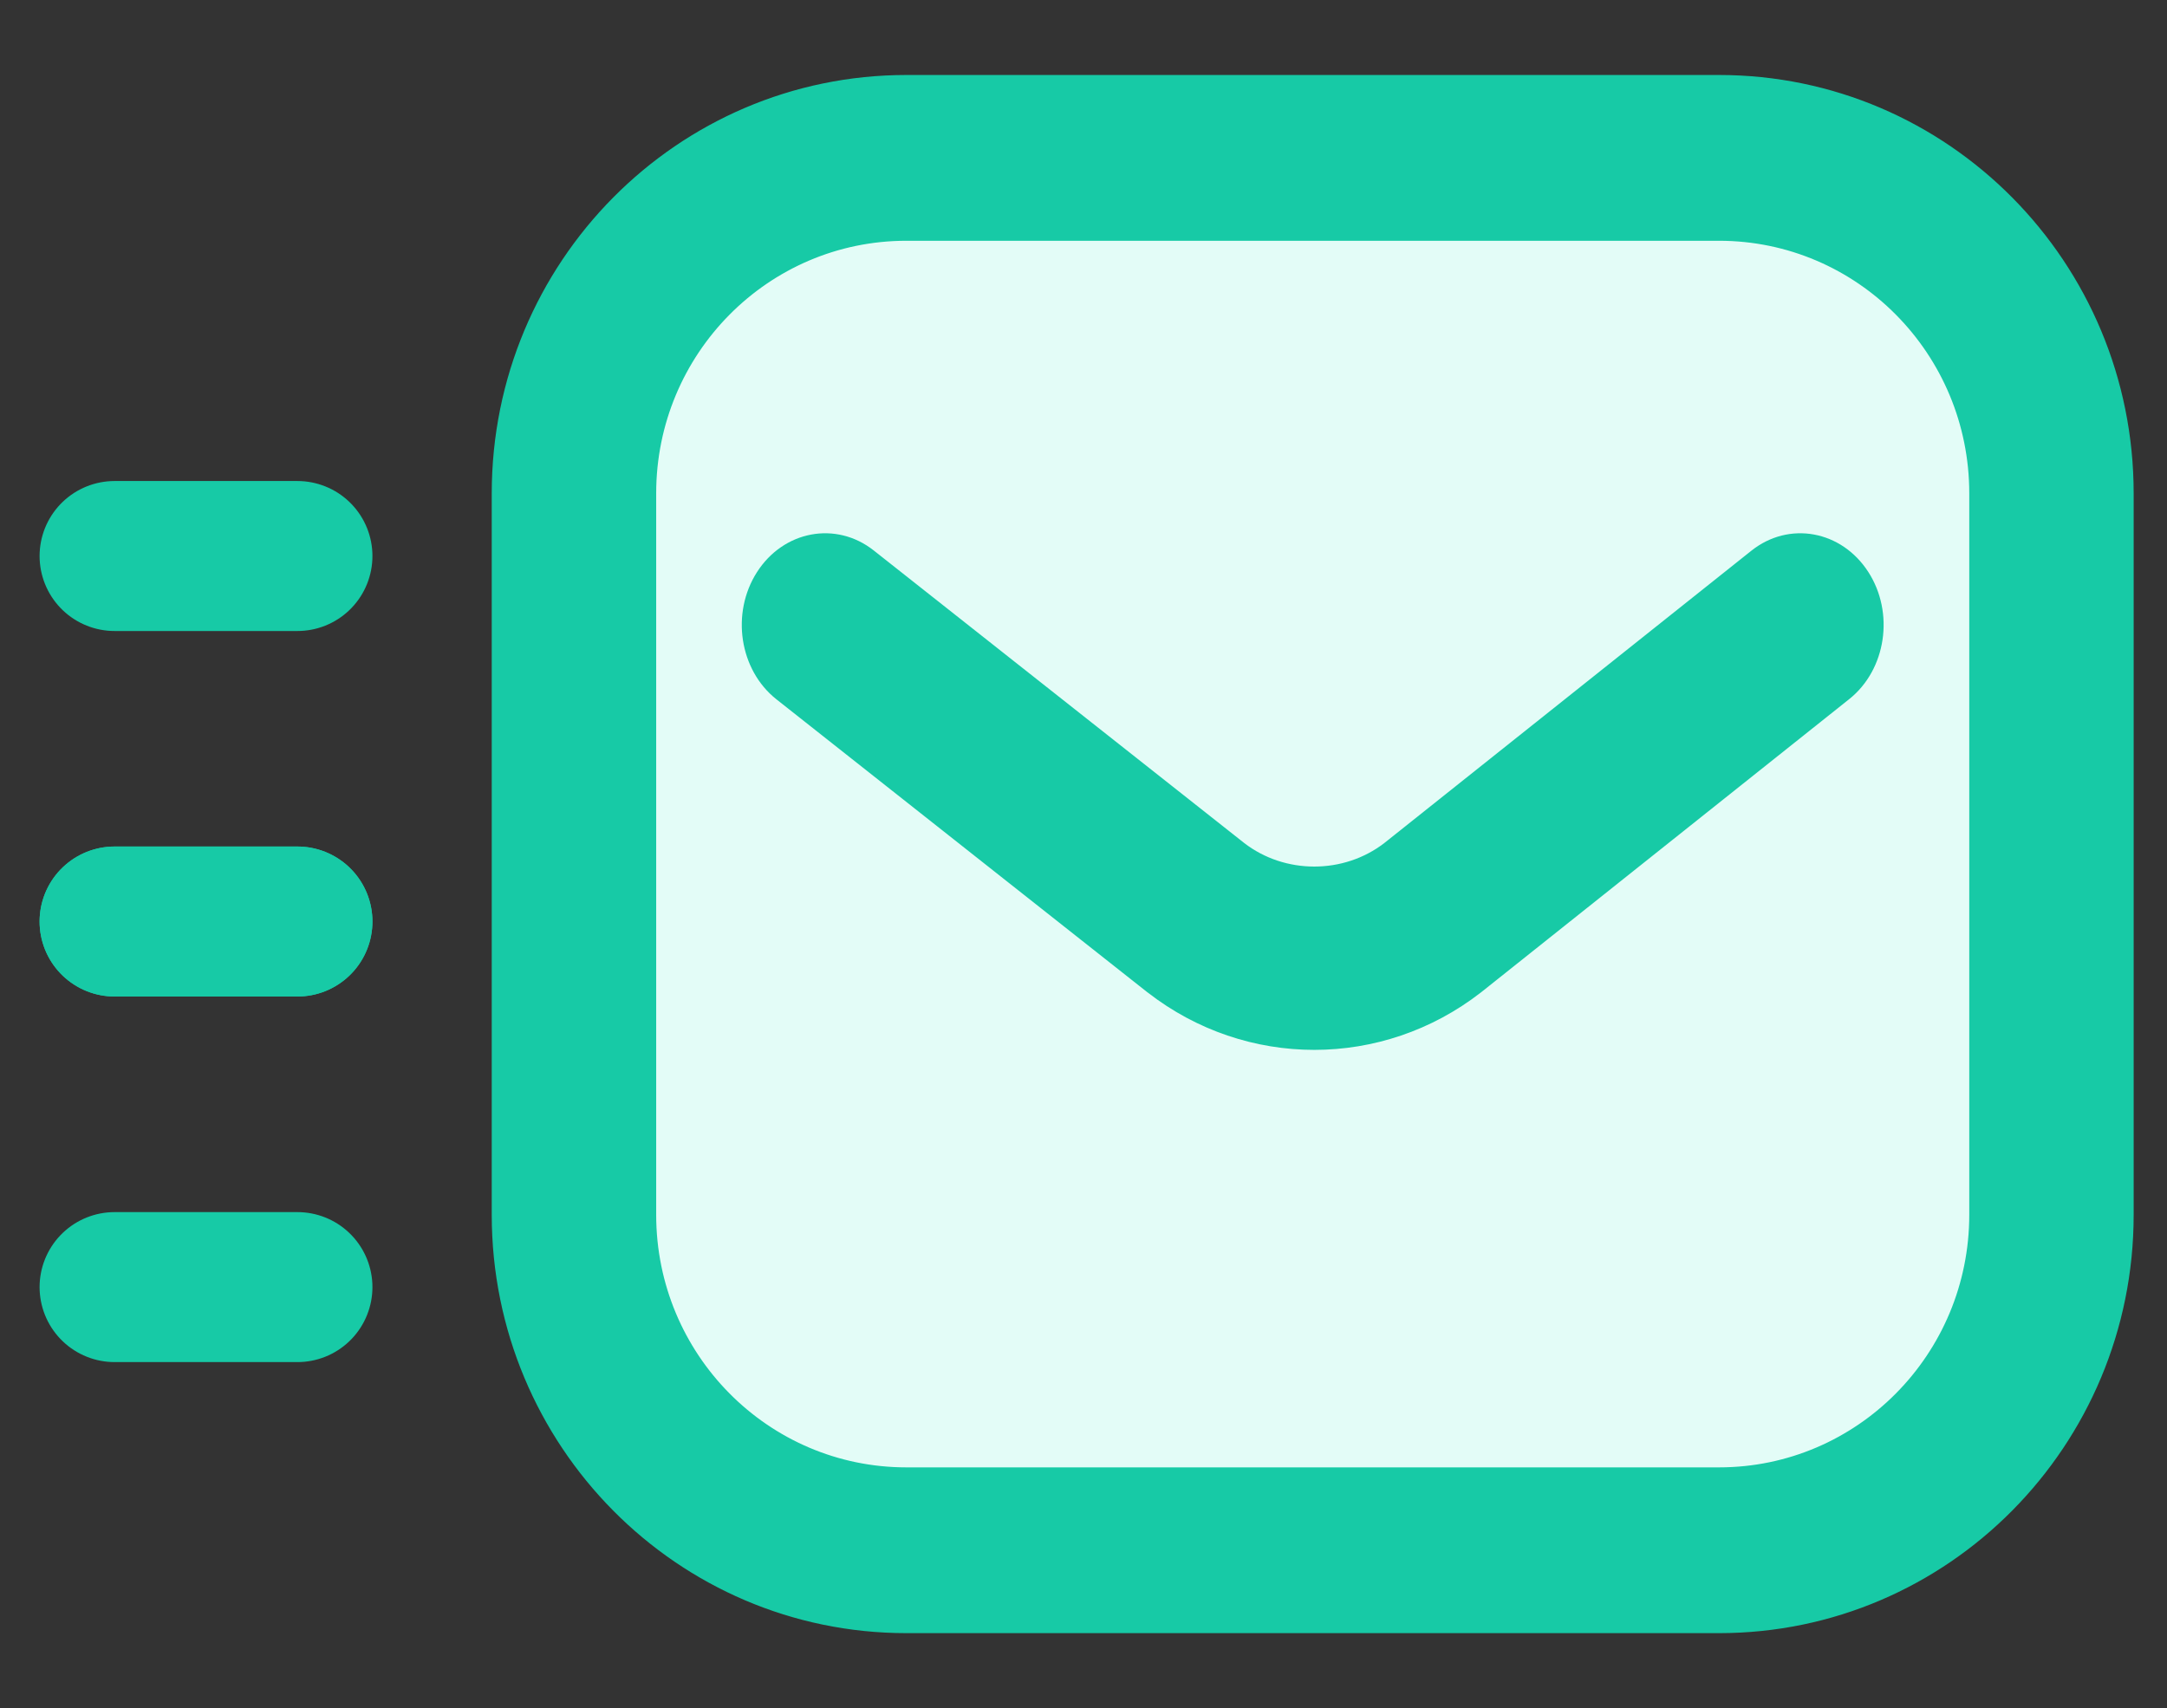 <svg width="52" height="41" viewBox="0 0 52 41" fill="none" xmlns="http://www.w3.org/2000/svg">
<rect x="0" y="0" width="52" height="41" fill="#333333" stroke="none"/>
<path d="M2.75 22.119H7.137" stroke="#17CAA6" stroke-width="3.6" stroke-linecap="round" stroke-linejoin="round"/>
<path d="M2.75 30.894H7.137" stroke="#17CAA6" stroke-width="3.6" stroke-linecap="round" stroke-linejoin="round"/>
<path d="M2.75 22.119H7.137" stroke="#17CAA6" stroke-width="3.6" stroke-linecap="round" stroke-linejoin="round"/>
<path d="M2.75 13.346H7.137" stroke="#17CAA6" stroke-width="3.6" stroke-linecap="round" stroke-linejoin="round"/>
<path d="M12 14.842C12 9.406 16.365 5 21.75 5H41.25C46.635 5 51 9.406 51 14.842V29.158C51 34.593 46.635 39 41.25 39H21.75C16.365 39 12 34.593 12 29.158V14.842Z" fill="#E3FCF7"/>
<path fill-rule="evenodd" clip-rule="evenodd" d="M18.333 13.841C18.909 12.941 20.033 12.73 20.843 13.37L29.734 20.393C30.782 21.202 32.291 21.202 33.339 20.395L42.151 13.375C42.959 12.731 44.083 12.937 44.663 13.835C45.242 14.732 45.057 15.982 44.249 16.625L35.426 23.654L35.408 23.668C33.12 25.444 29.956 25.444 27.668 23.668L27.655 23.659L18.757 16.63C17.947 15.99 17.757 14.742 18.333 13.841Z" fill="#17CAA6" stroke="#17CAA6" stroke-width="0.4" stroke-linecap="round" stroke-linejoin="round"/>
<path fill-rule="evenodd" clip-rule="evenodd" d="M12 11.842C12 6.406 16.365 2 21.75 2H41.25C46.635 2 51 6.406 51 11.842V29.158C51 34.593 46.635 39 41.25 39H21.75C16.365 39 12 34.593 12 29.158V11.842ZM21.75 5.579C18.323 5.579 15.546 8.383 15.546 11.842V29.158C15.546 32.617 18.323 35.421 21.75 35.421H41.25C44.677 35.421 47.455 32.617 47.455 29.158V11.842C47.455 8.383 44.677 5.579 41.25 5.579H21.75Z" fill="#17CAA6" stroke="#17CAA6" stroke-width="0.4" stroke-linecap="round" stroke-linejoin="round"/>
</svg>
